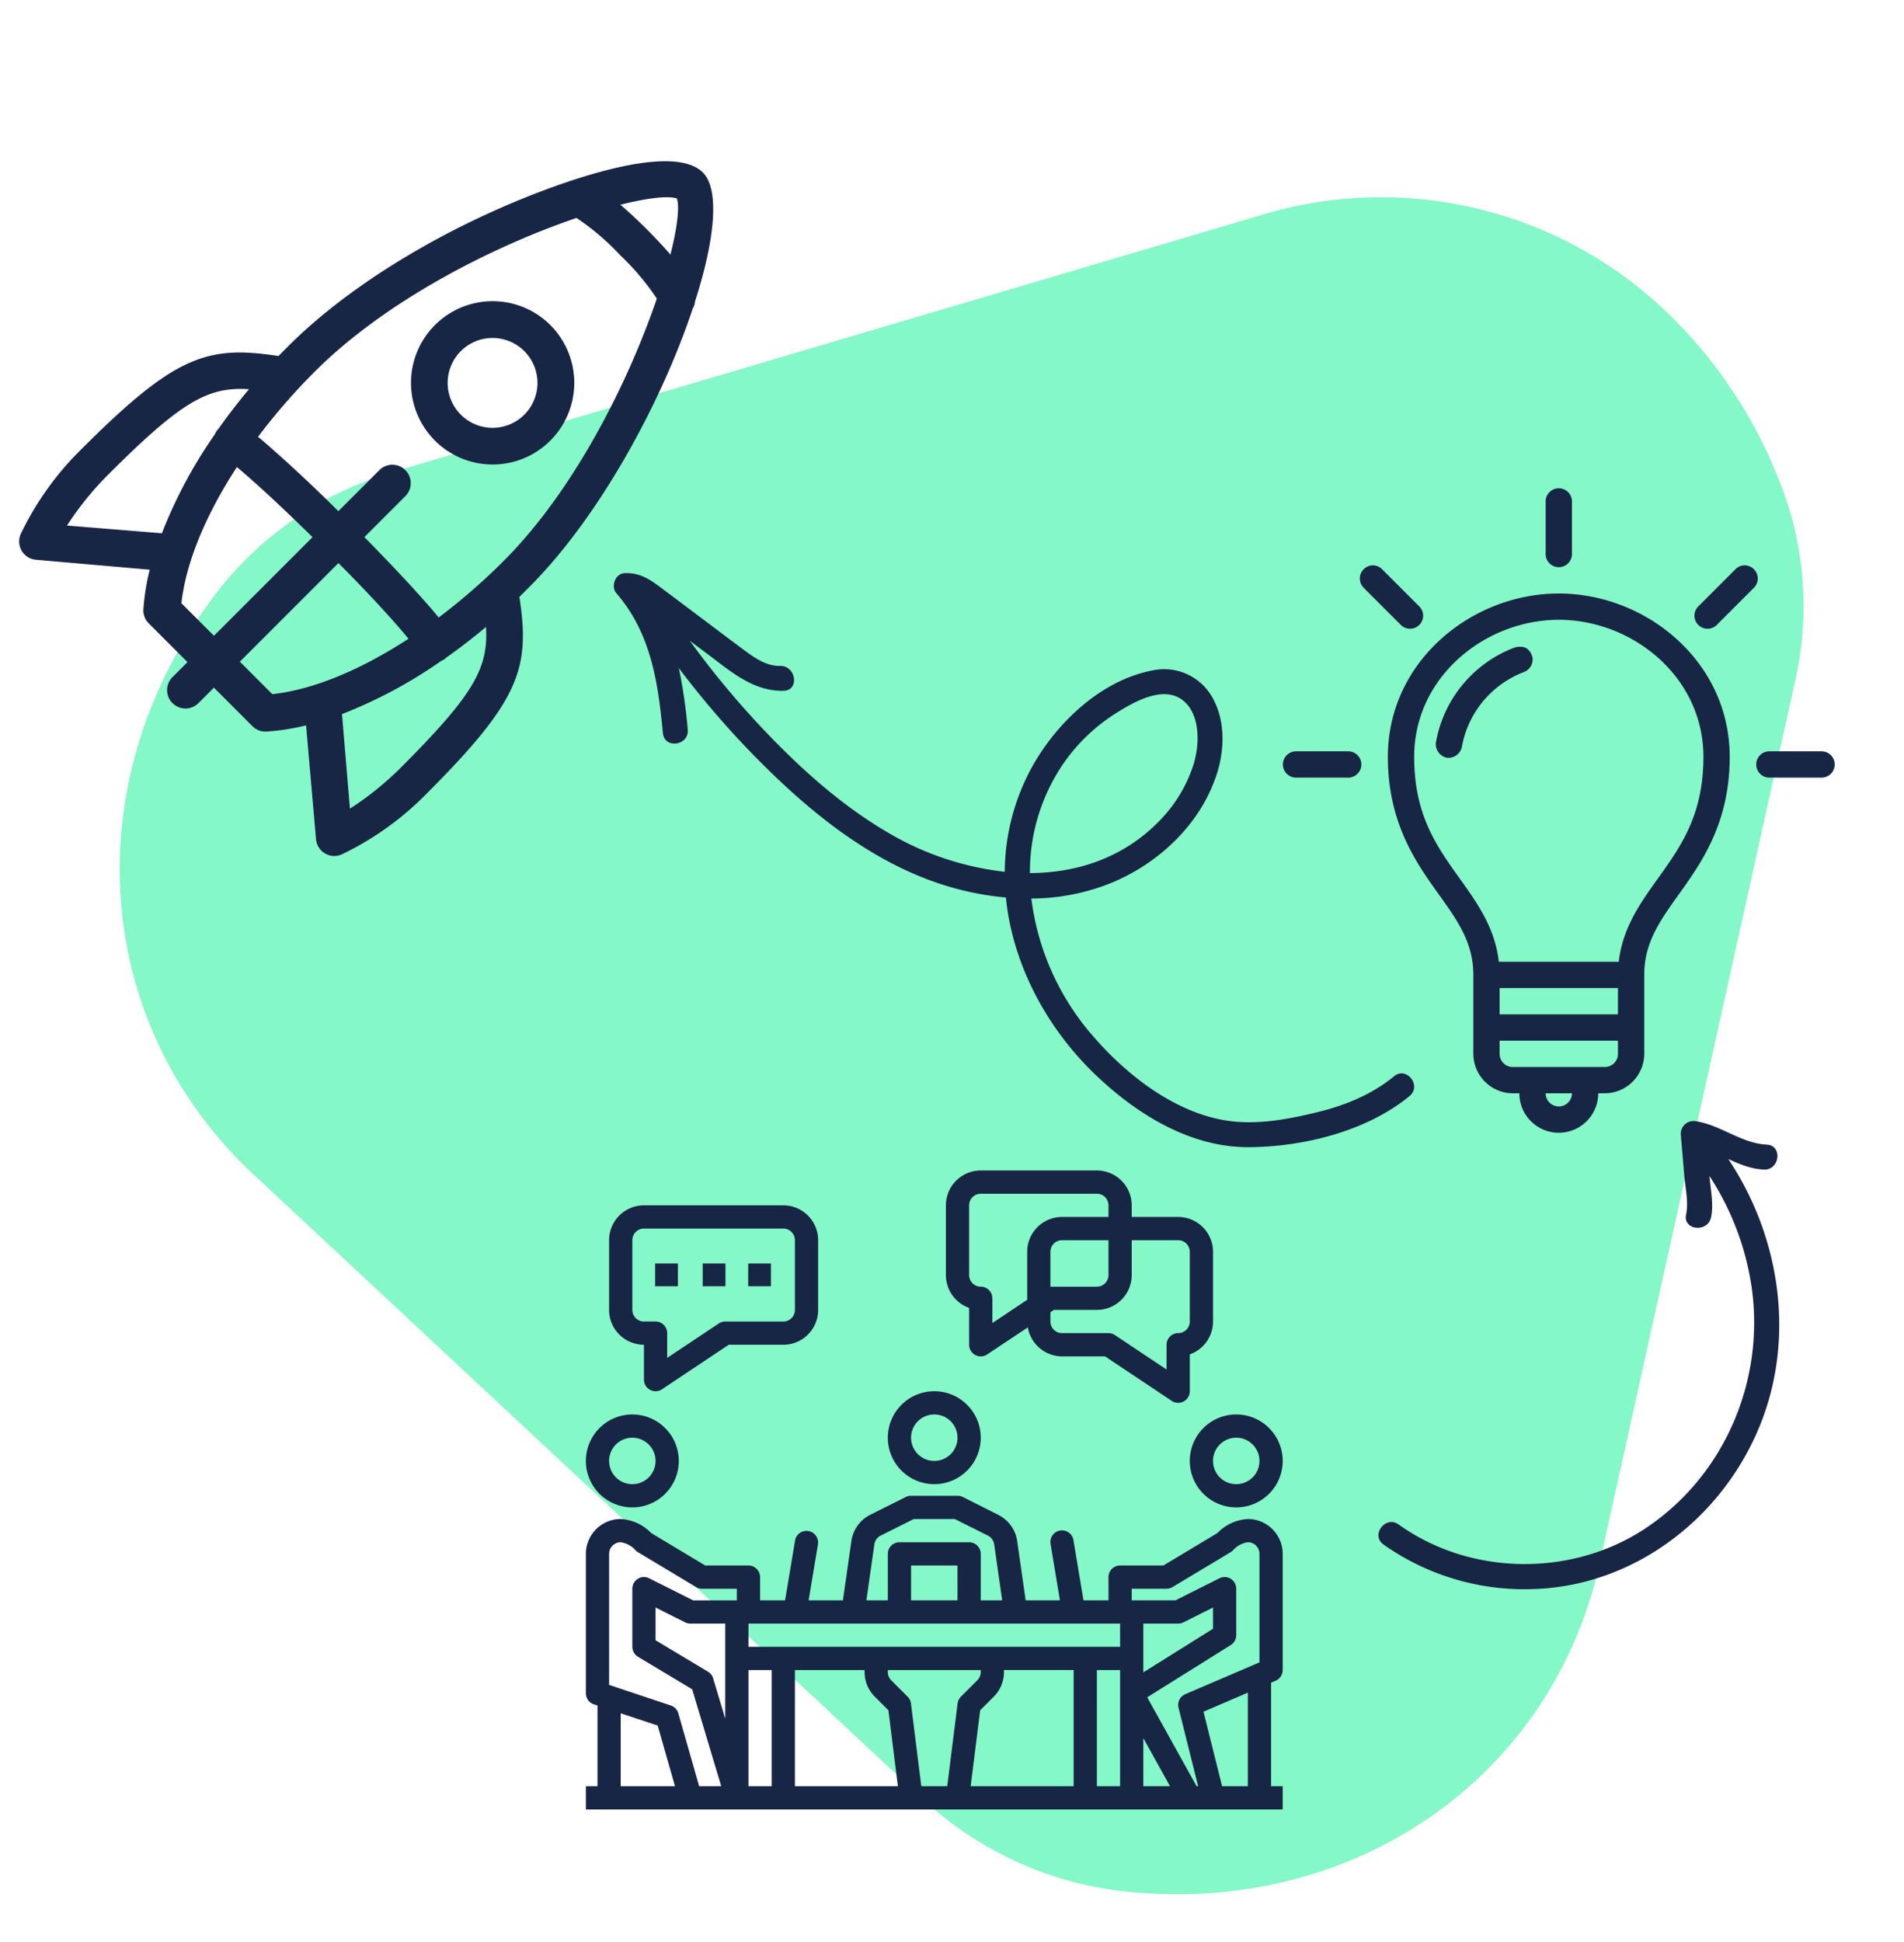<?xml version="1.0" encoding="UTF-8"?> <svg xmlns="http://www.w3.org/2000/svg" width="570.06" height="581.292" viewBox="0 0 570.06 581.292"><g transform="translate(-1159.96 -280.434)"><path d="M1947.473,493.238,1982.739,225.6a100.34,100.34,0,0,0-7.525-55.027,141.631,141.631,0,0,0-41.2-53,123.562,123.562,0,0,0-123.2-17.413l-251.594,98.954a103.929,103.929,0,0,0-49.018,39.724c-38.2,59.054-27.439,131.993,25.56,173.426l215.935,168.8a105.247,105.247,0,0,0,61.393,22.3C1882.317,605.342,1938.819,559.027,1947.473,493.238Z" transform="matrix(0.996, 0.087, -0.087, 0.996, -257.904, 87.693)" fill="#84f8c7"></path><g transform="translate(-5361.979 25512.832) rotate(45)"><path d="M161.434,128.665V124.4c0-30.022-11.327-67.522-24.331-93.475a4.646,4.646,0,0,0-1.017-1.979C127.233,11.684,117.665,0,110.462,0,101.2,0,91.218,15.863,84.317,29.582a4.564,4.564,0,0,0-.357.715c-2.474,4.976-4.536,9.595-5.993,13.031-11.794,27.85-18.53,57.4-18.53,81.1v4.261c-17.458,12.812-21.994,21.829-21.994,61.5a90.011,90.011,0,0,0,5.141,30.819,5.5,5.5,0,0,0,8.633,2.144l26.2-21.994a67.742,67.742,0,0,0,7.011,9.7,5.5,5.5,0,0,0,4.124,1.87h16.413v6.351a5.5,5.5,0,1,0,11,0v-6.543h16.331a5.5,5.5,0,0,0,4.124-1.87A67.744,67.744,0,0,0,143.453,201l26.2,21.994a5.5,5.5,0,0,0,8.633-2.144,90.011,90.011,0,0,0,5.141-30.819C183.427,150.467,178.891,141.477,161.434,128.665ZM110.462,11c2.392,1.21,6.186,5.993,10.5,13.251-2.942-.247-6.378-.357-10.447-.357s-7.725.137-10.695.385C104.139,17.045,107.988,12.234,110.462,11ZM93.307,36.373A74.422,74.422,0,0,1,110.462,35a76.787,76.787,0,0,1,16.935,1.43c11.217,22.846,23.094,57.295,23.094,87.976a185.008,185.008,0,0,1-1.792,25.712c-2.195-.254-4.751-.419-7.638-.584-6.873-.412-15.643-.632-25.1-.715V131.47a5.5,5.5,0,1,0-11,0v17.375c-9.457,0-18.228.33-25.1.715-2.749.165-5.5.33-7.643.55a184.888,184.888,0,0,1-1.787-25.678c0-30.957,11.684-65.24,22.819-87.921ZM50.556,209.329a92.87,92.87,0,0,1-2.062-19.245c0-31.232,2.447-39.974,11.739-48.14q.66,7.547,1.9,14.736h0a5.5,5.5,0,0,0,.412,2.034,141.038,141.038,0,0,0,9.732,32.166Zm40.661-7.78c-7.67-9.567-13.554-23.864-17.073-40.552,5.5-.522,16.111-1.072,30.847-1.182v41.734Zm38.489,0H115.961V159.814c14.736,0,25.293.632,30.847,1.182C143.288,177.712,137.405,191.981,129.707,201.548Zm40.634,7.78-21.664-18.31a141.037,141.037,0,0,0,9.732-32.166,5.5,5.5,0,0,0,.412-2.034h0q1.237-7.176,1.9-14.736c9.292,8.248,11.739,16.908,11.739,48.139a92.867,92.867,0,0,1-2.089,19.107Z" transform="translate(-13155.438 -22566)" fill="#182646"></path><path d="M79.551,72.372A24.441,24.441,0,1,0,55.11,47.931,24.441,24.441,0,0,0,79.551,72.372Zm0-37.857A13.444,13.444,0,1,1,66.107,47.958,13.444,13.444,0,0,1,79.551,34.515Z" transform="translate(-13124.526 -22524.91)" fill="#182646"></path></g><g transform="translate(1544 426.572)"><path d="M90.666,953.362a3.936,3.936,0,0,0-3.936,3.937v15.746a3.936,3.936,0,1,0,7.873,0V957.3A3.936,3.936,0,0,0,90.666,953.362ZM35,976.428a3.937,3.937,0,0,0-2.768,6.7l11.133,11.133a3.914,3.914,0,1,0,5.535-5.536L37.77,977.6A3.9,3.9,0,0,0,35,976.428Zm111.328,0a3.9,3.9,0,0,0-2.768,1.169l-11.133,11.133a3.914,3.914,0,1,0,5.535,5.536L149.1,983.132a3.937,3.937,0,0,0-2.768-6.7Zm-55.664,8.427c-26.039,0-51.174,20.244-51.174,48.9,0,18.071,7.034,29.555,13.532,38.75s12.055,15.95,12.055,26.51v23.619a11.868,11.868,0,0,0,11.809,11.809h1.968a11.809,11.809,0,0,0,23.619,0h1.968a11.868,11.868,0,0,0,11.809-11.809v-23.619c0-10.56,5.558-17.315,12.055-26.51s13.532-20.679,13.532-38.75C141.84,1005.1,116.7,984.854,90.666,984.854Zm0,7.873c21.967,0,43.3,17,43.3,41.025,0,16.106-5.76,25.289-12.055,34.2-5.653,8-12.036,15.918-13.286,27.125H72.706c-1.25-11.207-7.632-19.125-13.286-27.125-6.3-8.909-12.055-18.092-12.055-34.2C47.365,1009.728,68.7,992.727,90.666,992.727ZM79.1,1000.784a5.852,5.852,0,0,0-1.661.246,37.275,37.275,0,0,0-23.557,28.355,4.148,4.148,0,0,0,3.2,4.613,4.084,4.084,0,0,0,4.552-3.2,29.579,29.579,0,0,1,18.637-22.45,4.064,4.064,0,0,0,2.522-4.367C82.14,1001.614,80.72,1000.776,79.1,1000.784Zm-67.166,31.307a3.937,3.937,0,0,0,0,7.873H27.682a3.937,3.937,0,0,0,0-7.873Zm141.713,0a3.937,3.937,0,0,0,0,7.873H169.4a3.937,3.937,0,0,0,0-7.873Zm-80.7,70.856H108.38v7.873H72.952Zm0,15.746H108.38v3.937a3.9,3.9,0,0,1-3.936,3.936H76.888a3.9,3.9,0,0,1-3.936-3.936Zm13.778,15.746H94.6a3.936,3.936,0,0,1-7.873,0Z" transform="translate(-8 -953.362)" fill="#182646"></path></g><g transform="translate(1335.373 630.758)"><path d="M200.2,39.954a13.787,13.787,0,0,0-9.138,4.211l-16.165,9.7H161.947a3.477,3.477,0,0,0-3.477,3.477v6.954h-7.486L147.99,46.335a3.477,3.477,0,1,0-6.857,1.147l2.8,16.812H133.668l-2.535-17.733a10.431,10.431,0,0,0-5.661-7.855l-10.65-5.358A3.477,3.477,0,0,0,113.268,33H99.359a3.477,3.477,0,0,0-1.554.348L87.158,38.675a10.431,10.431,0,0,0-5.664,7.886L78.959,64.294H68.691l2.8-16.812a3.477,3.477,0,0,0-6.857-1.147L61.643,64.294H54.157V57.34a3.477,3.477,0,0,0-3.477-3.477H37.734l-16.165-9.7a13.787,13.787,0,0,0-9.138-4.211A10.431,10.431,0,0,0,2,50.386V92.111a3.477,3.477,0,0,0,2.378,3.3l1.1.365v24.152H2v6.954H210.627v-6.954H207.15V88.94l1.37-.588a3.477,3.477,0,0,0,2.107-3.2V50.386A10.431,10.431,0,0,0,200.2,39.954ZM168.9,105.529l8,14.4h-8Zm0-23.85V71.248h10.431a3.477,3.477,0,0,0,1.554-.348l8.877-4.458V72.8L168.9,85.852ZM88.375,47.534a3.477,3.477,0,0,1,1.892-2.622l9.913-4.958h12.267l9.917,4.958a3.477,3.477,0,0,1,1.888,2.618l2.392,16.763h-6.422V50.386a3.477,3.477,0,0,0-3.477-3.477H95.882a3.477,3.477,0,0,0-3.477,3.477V64.294H85.983Zm24.893,16.76H99.359V53.863h13.908Zm-48.68,6.954h97.359V78.2H50.68V71.248Zm62.588,14.5v-.595h20.863v34.771H117.207L120.048,97.2l4.072-4.072A10.355,10.355,0,0,0,127.176,85.751ZM88.507,93.13,92.579,97.2l2.841,22.726H64.588V85.157H85.451v.595A10.355,10.355,0,0,0,88.507,93.13ZM43.725,81.68V99.712L40.1,87.636a3.477,3.477,0,0,0-1.54-1.982l-15.7-9.42V66.443L31.74,70.9a3.477,3.477,0,0,0,1.554.348H43.725ZM12.431,98.1,23.5,101.784l5.181,18.144H12.431Zm23.484,21.833L29.681,98.109a3.477,3.477,0,0,0-2.243-2.344L8.954,89.6V50.386a3.477,3.477,0,0,1,3.477-3.477A7.378,7.378,0,0,1,16.8,49.228a3.39,3.39,0,0,0,.8.661L34.98,60.32a3.477,3.477,0,0,0,1.791.5H47.2v3.477H34.115L20.94,57.688a3.477,3.477,0,0,0-5.031,3.129V78.2a3.477,3.477,0,0,0,1.686,2.98l16.232,9.736,8.7,29.01Zm14.764,0V85.157h6.954v34.771Zm51.75,0-3.1-24.771a3.477,3.477,0,0,0-.991-2.027l-4.917-4.917a3.477,3.477,0,0,1-1.019-2.462v-.595h27.817v.595a3.477,3.477,0,0,1-1.019,2.462l-4.917,4.917a3.477,3.477,0,0,0-.991,2.027l-3.1,24.771Zm52.564,0V85.157h6.954v34.771Zm29.861,0L170.066,93.311,195.1,77.664a3.477,3.477,0,0,0,1.617-2.938V60.817a3.477,3.477,0,0,0-5.031-3.129l-13.175,6.607H165.424V60.817h10.431a3.477,3.477,0,0,0,1.791-.5l17.386-10.431a3.389,3.389,0,0,0,.8-.661,7.3,7.3,0,0,1,4.364-2.319,3.477,3.477,0,0,1,3.477,3.477v32.48L181.44,92.393a3.477,3.477,0,0,0-2,4.04l5.873,23.495Zm15.341,0H192.48l-5.563-22.313,13.279-5.7Z" transform="translate(-2 64.359)" fill="#182646"></path><path d="M39.954,46.131V57.157a3.477,3.477,0,0,0,5.407,2.893l12.17-8.105a10.431,10.431,0,0,0,10.24,8.689H80.636l19.986,13.324a3.477,3.477,0,0,0,5.4-2.893V60.039a10.452,10.452,0,0,0,6.954-9.837V29.34a10.431,10.431,0,0,0-10.431-10.431H88.634V15.431A10.431,10.431,0,0,0,78.2,5H43.431A10.431,10.431,0,0,0,33,15.431V36.294A10.452,10.452,0,0,0,39.954,46.131Zm62.588-20.268a3.477,3.477,0,0,1,3.477,3.477V50.2a3.477,3.477,0,0,1-3.477,3.477,3.477,3.477,0,0,0-3.477,3.477v7.41l-15.456-10.3a3.5,3.5,0,0,0-1.93-.584H67.771A3.477,3.477,0,0,1,64.294,50.2V47.421l1.043-.7H78.2A10.431,10.431,0,0,0,88.634,36.294V25.863ZM64.294,39.771V29.34a3.477,3.477,0,0,1,3.477-3.477H81.68V36.294A3.477,3.477,0,0,1,78.2,39.771Zm-24.34-24.34a3.477,3.477,0,0,1,3.477-3.477H78.2a3.477,3.477,0,0,1,3.477,3.477v3.477H67.771A10.431,10.431,0,0,0,57.34,29.34V43.7L46.908,50.658v-7.41a3.477,3.477,0,0,0-3.477-3.477,3.477,3.477,0,0,1-3.477-3.477Z" transform="translate(74.791 -5)" fill="#182646"></path><path d="M14.431,49.725V60.157a3.477,3.477,0,0,0,5.407,2.893L39.814,49.725H56.157A10.431,10.431,0,0,0,66.588,39.294V18.431A10.431,10.431,0,0,0,56.157,8H14.431A10.431,10.431,0,0,0,4,18.431V39.294A10.431,10.431,0,0,0,14.431,49.725ZM10.954,18.431a3.477,3.477,0,0,1,3.477-3.477H56.157a3.477,3.477,0,0,1,3.477,3.477V39.294a3.477,3.477,0,0,1-3.477,3.477H38.771a3.5,3.5,0,0,0-1.93.584l-15.456,10.3v-7.41a3.477,3.477,0,0,0-3.477-3.477H14.431a3.477,3.477,0,0,1-3.477-3.477Z" transform="translate(2.954 2.431)" fill="#182646"></path><rect width="6.81" height="6.81" transform="translate(20.741 27.834)" fill="#182646"></rect><rect width="6.81" height="6.81" transform="translate(34.98 27.834)" fill="#182646"></rect><rect width="6.81" height="6.81" transform="translate(48.599 27.834)" fill="#182646"></rect><path d="M41.908,51.817A13.908,13.908,0,1,0,28,37.908,13.908,13.908,0,0,0,41.908,51.817Zm0-20.863a6.954,6.954,0,1,1-6.954,6.954A6.954,6.954,0,0,1,41.908,30.954Z" transform="translate(62.405 42.065)" fill="#182646"></path><path d="M54,39.908A13.908,13.908,0,1,0,67.908,26,13.908,13.908,0,0,0,54,39.908Zm13.908-6.954a6.954,6.954,0,1,1-6.954,6.954A6.954,6.954,0,0,1,67.908,32.954Z" transform="translate(126.81 47.019)" fill="#182646"></path><path d="M15.908,53.817A13.908,13.908,0,1,0,2,39.908,13.908,13.908,0,0,0,15.908,53.817Zm0-20.863a6.954,6.954,0,1,1-6.954,6.954,6.954,6.954,0,0,1,6.954-6.954Z" transform="translate(-2 47.019)" fill="#182646"></path></g><path d="M1551.636,696.679c-2.169-3.177-3.068-6.767-3.861-10.389-8.874,25.388-29.016,46.639-55.027,54.682-29.249,9.044-62.65.747-82.307-23.206a73.028,73.028,0,0,1-16.88-44.483c-.116-4.837,7.4-4.835,7.513,0,.631,26.406,18.588,50.891,43.478,59.681,26.792,9.463,56.9,2,76.81-18.032a82.431,82.431,0,0,0,18.956-30.09l-.1.094c-2.934,2.625-5.891,6.076-9.5,7.739-4.362,2.009-8.184-4.465-3.792-6.487,3.375-1.555,6.28-5.041,9.034-7.5l8.938-8a3.806,3.806,0,0,1,5.9.761c3.777,6.71,3,15.091,7.335,21.441C1560.858,696.89,1554.35,700.653,1551.636,696.679Z" transform="matrix(0.602, -0.799, 0.799, 0.602, 197.306, 1450.844)" fill="#182646"></path><path d="M1306.681,275.736c-2.4,7.349-8.65,12.962-15.46,16.238-14.294,6.875-31.715,5.761-45.9-.807a64.686,64.686,0,0,1-19.551-14.223A77.047,77.047,0,0,0,1208.35,317.6c-1.912,16.279-.2,36.012,10.12,49.4,5.062,6.57,12.089,11.684,18.971,16.2,7.157,4.7,14.967,8.312,23.506,9.451,4.791.639,3.6,8.058-1.205,7.418-16.448-2.194-32.733-12.834-43.966-24.728-11.995-12.7-15.649-31.087-15.493-48.066.189-20.482,7.281-41.063,20.519-56.116a87.129,87.129,0,0,1-8.861-13.926c-9.587-18.728-12.023-40.287-11.775-61.06a268.775,268.775,0,0,1,4.071-43.458,152.938,152.938,0,0,1-11.644,14.5c-3.2,3.61-9.072-1.082-5.855-4.709,10.162-11.458,19.421-22.976,21.124-38.732.287-2.658,4.061-4.281,6.064-2.325,2.96,2.893,3.731,6.224,4.176,10.249.569,5.141,1.1,10.287,1.652,15.43.525,4.9,1.029,9.8,1.574,14.695.476,4.285.863,9.36,4.047,12.619,3.342,3.421-1.331,9.313-4.709,5.855-6.244-6.392-6.535-15.111-7.438-23.542q-.386-3.609-.772-7.218a263.207,263.207,0,0,0-4.281,32.637c-1.136,16.912-.908,34.281,2.968,50.857a87.77,87.77,0,0,0,15.051,32.625,65.922,65.922,0,0,1,26.177-14.786c15.161-4.425,34.859-3.641,48.034,6.015A16.566,16.566,0,0,1,1306.681,275.736Zm-22.966-18.065a54.275,54.275,0,0,0-22.667-1.136,57.462,57.462,0,0,0-29.993,14.9c9.657,10.278,22.271,17.258,37.457,17.685a42.642,42.642,0,0,0,19.942-4.133c5.477-2.7,12.267-8.657,11.623-15.452C1299.381,262.2,1289.632,259.238,1283.715,257.671Z" transform="translate(430.231 1256.959) rotate(-47)" fill="#182646"></path></g></svg> 